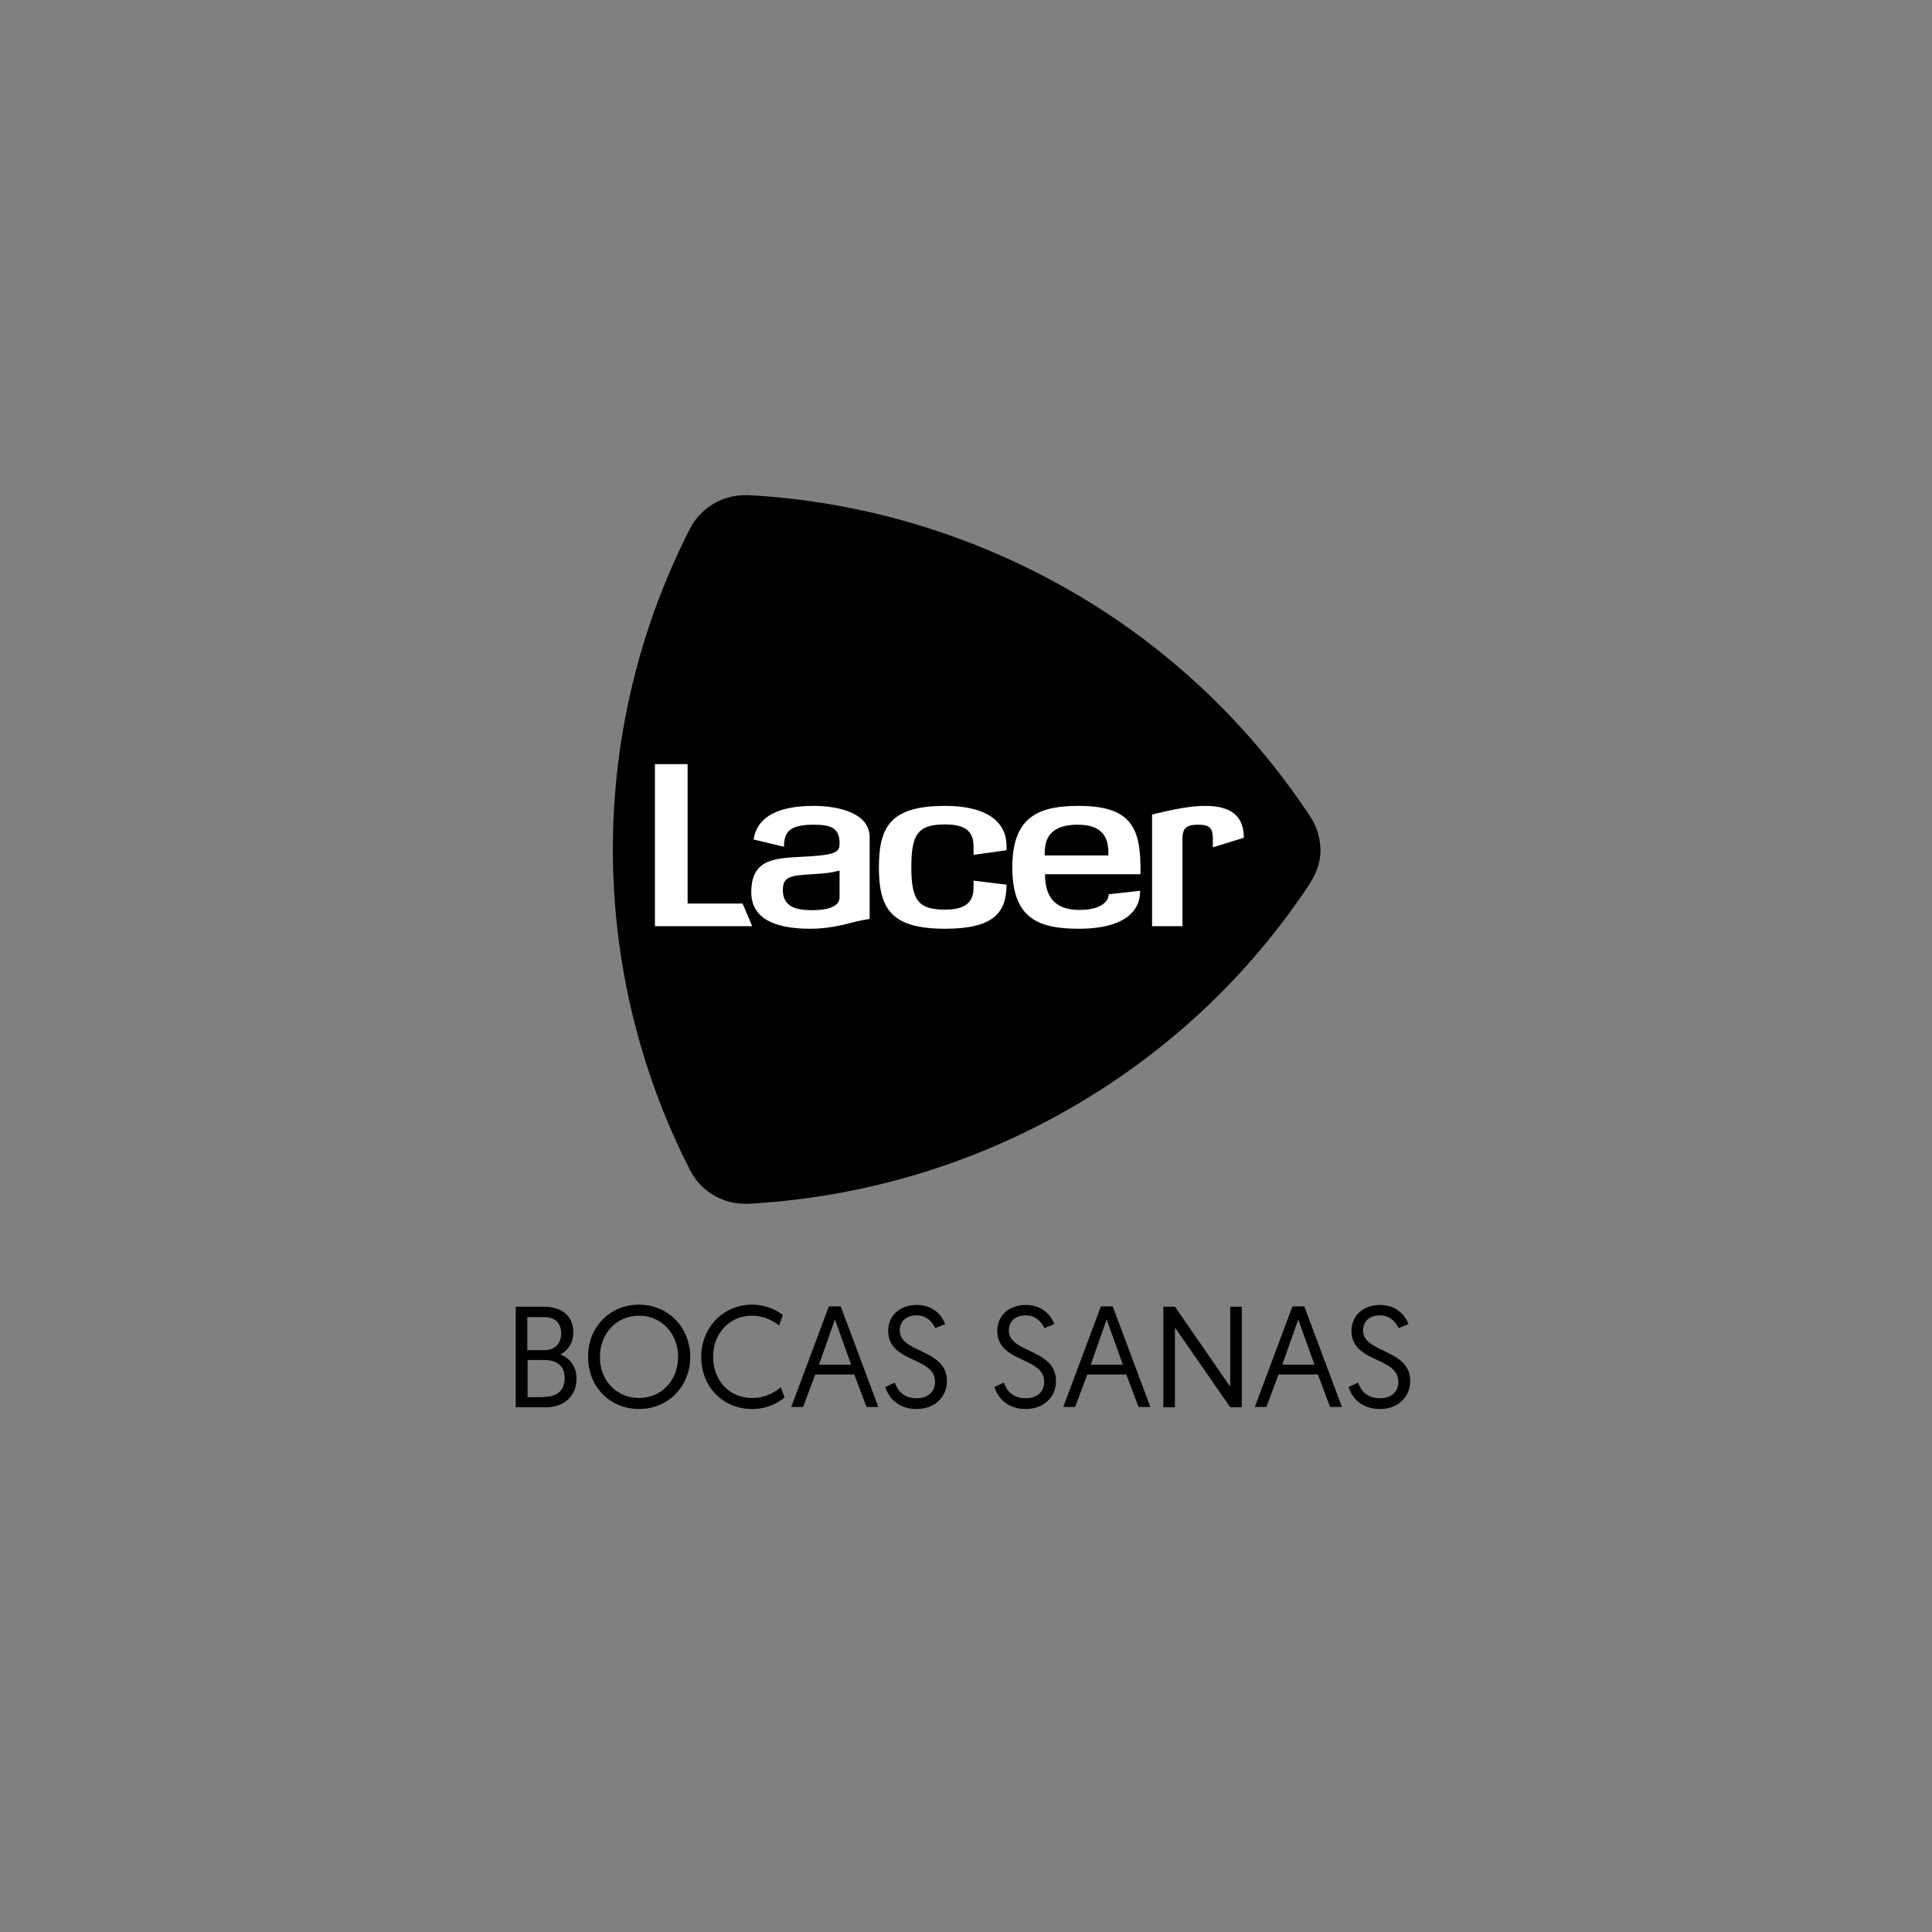 <svg xmlns="http://www.w3.org/2000/svg" xmlns:xlink="http://www.w3.org/1999/xlink" width="400" viewBox="0 0 300 300" height="400" preserveAspectRatio="xMidYMid meet"><rect x="0" y="0" width="300" height="300" fill="#808080" stroke="none"/><defs><clipPath id="a0bd6ede90"><path d="M 95 76.852 L 206 76.852 L 206 187 L 95 187 Z M 95 76.852 " clip-rule="nonzero"></path></clipPath></defs><g clip-path="url(#a0bd6ede90)"><path fill="#000000" d="M 107.133 181.66 C 91.137 150.336 91.184 113.207 107.223 81.93 C 108.887 78.824 112.168 76.891 115.672 76.891 L 116.301 76.891 C 133.691 77.836 150.676 82.875 165.82 91.516 C 180.965 100.113 193.816 112.219 203.43 126.754 C 204.465 128.285 205.004 130.086 205.047 131.977 C 205.047 134.227 204.148 136.16 202.891 137.961 C 193.367 152.137 180.648 163.883 165.82 172.301 C 150.633 180.984 133.602 185.98 116.121 186.926 C 115.988 186.926 115.852 186.926 115.719 186.926 C 112.078 186.926 108.754 184.898 107.133 181.66 Z M 107.133 181.66 " fill-opacity="1" fill-rule="evenodd"></path></g><path fill="#ffffff" d="M 106.773 140.301 L 106.773 118.656 L 101.699 118.656 L 101.699 143.812 L 116.797 143.812 L 115.312 140.301 Z M 106.773 140.301 " fill-opacity="1" fill-rule="evenodd"></path><path fill="#ffffff" d="M 126.367 125.137 C 121.066 125.137 117.605 126.664 117.02 130.355 L 121.738 131.48 C 121.738 129.141 122.637 128.059 126.367 128.059 C 128.973 128.059 130.367 128.555 130.367 130.895 C 130.367 132.066 130.23 132.695 125.871 132.965 C 120.887 133.281 116.66 132.922 116.66 138.547 C 116.66 142.551 120.164 144.215 125.781 144.215 C 129.602 144.215 132.254 143.18 133.781 142.91 L 135.039 142.688 L 135.039 129.996 C 135.039 126.215 130.141 125.137 126.367 125.137 Z M 130.367 139.355 C 130.367 141.156 127.445 141.336 126.141 141.336 C 123.582 141.336 121.559 140.797 121.559 138.188 C 121.559 136.16 122.727 135.938 126.008 135.754 C 128.391 135.621 129.289 135.484 130.367 135.172 Z M 130.367 139.355 " fill-opacity="1" fill-rule="evenodd"></path><path fill="#ffffff" d="M 167.484 125.137 C 161.238 125.137 157.191 126.844 157.191 134.676 C 157.191 142.508 161.102 144.215 167.484 144.215 C 174.941 144.215 176.875 141.203 177.008 138.859 L 177.055 138.32 L 172.156 138.859 C 172.156 139.984 170.941 141.293 167.617 141.293 C 163.797 141.293 162.27 139.266 162.27 135.754 L 177.098 135.754 L 177.098 134.676 C 177.055 128.375 175.438 125.137 167.484 125.137 Z M 172.109 132.832 L 162.227 132.832 L 162.227 132.379 C 162.227 130.176 163.168 128.059 167.348 128.059 C 171.211 128.059 172.109 130.086 172.109 132.379 Z M 172.109 132.832 " fill-opacity="1" fill-rule="evenodd"></path><path fill="#ffffff" d="M 193.141 130.086 C 193.141 125.898 190.039 125.137 187.074 125.137 C 184.109 125.137 180.289 126.172 179.793 126.262 L 178.895 126.484 L 178.895 143.812 L 183.613 143.812 L 183.613 130.219 C 183.613 128.512 184.332 128.059 186.039 128.059 C 187.75 128.059 188.332 128.512 188.332 130.219 L 188.332 131.57 Z M 193.141 130.086 " fill-opacity="1" fill-rule="evenodd"></path><path fill="#ffffff" d="M 146.766 125.137 C 138.41 125.137 136.477 128.238 136.477 134.676 C 136.477 141.156 138.41 144.215 146.766 144.215 C 154.184 144.215 156.293 141.785 156.293 137.375 L 151.172 136.746 L 151.172 137.824 C 151.172 140.258 149.734 141.246 146.723 141.246 C 142.5 141.246 141.512 139.672 141.512 134.629 C 141.512 129.59 142.5 128.016 146.723 128.016 C 149.734 128.016 151.172 128.961 151.172 131.391 L 151.172 132.742 L 156.293 132.02 L 156.293 131.391 C 156.293 127.387 152.922 125.137 146.766 125.137 Z M 146.766 125.137 " fill-opacity="1" fill-rule="evenodd"></path><path fill="#000000" d="M 80.082 202.902 L 84.398 202.902 C 87.363 202.902 89.027 204.434 89.027 206.906 C 89.027 208.48 88.262 209.652 87.004 210.328 C 88.488 210.867 89.52 212.172 89.52 214.062 C 89.52 216.852 87.5 218.52 84.801 218.52 L 80.082 218.52 Z M 84.578 209.652 C 86.148 209.652 87.137 208.617 87.137 207.043 C 87.137 205.512 86.238 204.523 84.578 204.523 L 81.883 204.523 L 81.883 209.652 Z M 84.531 216.898 C 86.375 216.898 87.68 215.996 87.68 214.02 C 87.68 211.949 86.328 211.184 84.531 211.184 L 81.926 211.184 L 81.926 216.941 L 84.531 216.941 Z M 84.531 216.898 " fill-opacity="1" fill-rule="nonzero"></path><path fill="#000000" d="M 99.227 202.586 C 103.766 202.586 107.18 206.141 107.18 210.688 C 107.18 215.277 103.766 218.789 99.227 218.789 C 94.688 218.789 91.316 215.324 91.316 210.688 C 91.273 206.098 94.688 202.586 99.227 202.586 Z M 99.227 217.078 C 102.688 217.078 105.293 214.379 105.293 210.688 C 105.293 207.043 102.688 204.297 99.227 204.297 C 95.766 204.297 93.16 207.043 93.16 210.688 C 93.113 214.379 95.766 217.078 99.227 217.078 Z M 99.227 217.078 " fill-opacity="1" fill-rule="nonzero"></path><path fill="#000000" d="M 121.828 216.988 C 121.246 217.527 119.445 218.789 116.797 218.789 C 112.211 218.789 108.887 215.324 108.887 210.688 C 108.887 206.098 112.348 202.586 116.75 202.586 C 119.086 202.586 120.75 203.531 121.559 204.207 L 120.977 205.828 C 120.391 205.332 118.816 204.297 116.75 204.297 C 113.289 204.297 110.73 207.043 110.73 210.688 C 110.73 214.332 113.199 217.078 116.797 217.078 C 119.176 217.078 120.707 215.863 121.246 215.414 Z M 121.828 216.988 " fill-opacity="1" fill-rule="nonzero"></path><path fill="#000000" d="M 126.59 213.434 L 124.703 218.473 L 122.863 218.473 L 128.703 202.855 L 130.547 202.855 L 136.387 218.473 L 134.547 218.473 L 132.656 213.434 Z M 129.648 204.883 L 127.176 211.902 L 132.164 211.902 Z M 129.648 204.883 " fill-opacity="1" fill-rule="nonzero"></path><path fill="#000000" d="M 138.949 214.691 C 139.352 215.906 140.297 217.121 142.363 217.121 C 144.027 217.121 145.195 216.18 145.195 214.559 C 145.195 210.641 137.914 211.676 137.914 206.637 C 137.914 204.387 139.621 202.633 142.363 202.633 C 145.148 202.633 146.406 204.566 146.766 205.602 L 145.238 206.23 C 144.879 205.469 144.027 204.25 142.32 204.25 C 140.613 204.25 139.711 205.285 139.711 206.594 C 139.711 210.148 147.039 209.426 147.039 214.422 C 147.039 216.852 145.238 218.789 142.32 218.789 C 139.309 218.789 137.914 216.852 137.465 215.367 Z M 138.949 214.691 " fill-opacity="1" fill-rule="nonzero"></path><path fill="#000000" d="M 155.891 214.691 C 156.293 215.906 157.238 217.121 159.305 217.121 C 160.969 217.121 162.137 216.18 162.137 214.559 C 162.137 210.641 154.855 211.676 154.855 206.637 C 154.855 204.387 156.562 202.633 159.305 202.633 C 162.09 202.633 163.348 204.566 163.707 205.602 L 162.18 206.23 C 161.82 205.469 160.969 204.25 159.258 204.25 C 157.551 204.25 156.652 205.285 156.652 206.594 C 156.652 210.148 163.977 209.426 163.977 214.422 C 163.977 216.852 162.18 218.789 159.258 218.789 C 156.25 218.789 154.855 216.852 154.406 215.367 Z M 155.891 214.691 " fill-opacity="1" fill-rule="nonzero"></path><path fill="#000000" d="M 168.832 213.434 L 166.945 218.473 L 165.102 218.473 L 170.941 202.855 L 172.785 202.855 L 178.625 218.473 L 176.785 218.473 L 174.898 213.434 Z M 171.84 204.883 L 169.371 211.902 L 174.359 211.902 Z M 171.84 204.883 " fill-opacity="1" fill-rule="nonzero"></path><path fill="#000000" d="M 180.648 202.902 L 182.445 202.902 L 191.027 215.324 L 191.027 202.902 L 192.824 202.902 L 192.824 218.52 L 191.027 218.52 L 182.445 206.141 L 182.445 218.52 L 180.648 218.52 Z M 180.648 202.902 " fill-opacity="1" fill-rule="nonzero"></path><path fill="#000000" d="M 198.531 213.434 L 196.645 218.473 L 194.848 218.473 L 200.691 202.855 L 202.531 202.855 L 208.375 218.473 L 206.531 218.473 L 204.645 213.434 Z M 201.59 204.883 L 199.117 211.902 L 204.105 211.902 Z M 201.59 204.883 " fill-opacity="1" fill-rule="nonzero"></path><path fill="#000000" d="M 210.891 214.691 C 211.293 215.906 212.238 217.121 214.305 217.121 C 215.969 217.121 217.137 216.18 217.137 214.559 C 217.137 210.641 209.855 211.676 209.855 206.637 C 209.855 204.387 211.562 202.633 214.305 202.633 C 217.09 202.633 218.348 204.566 218.707 205.602 L 217.18 206.23 C 216.82 205.469 215.969 204.25 214.262 204.25 C 212.551 204.25 211.652 205.285 211.652 206.594 C 211.652 210.148 218.977 209.426 218.977 214.422 C 218.977 216.852 217.18 218.789 214.262 218.789 C 211.25 218.789 209.855 216.852 209.406 215.367 Z M 210.891 214.691 " fill-opacity="1" fill-rule="nonzero"></path></svg>